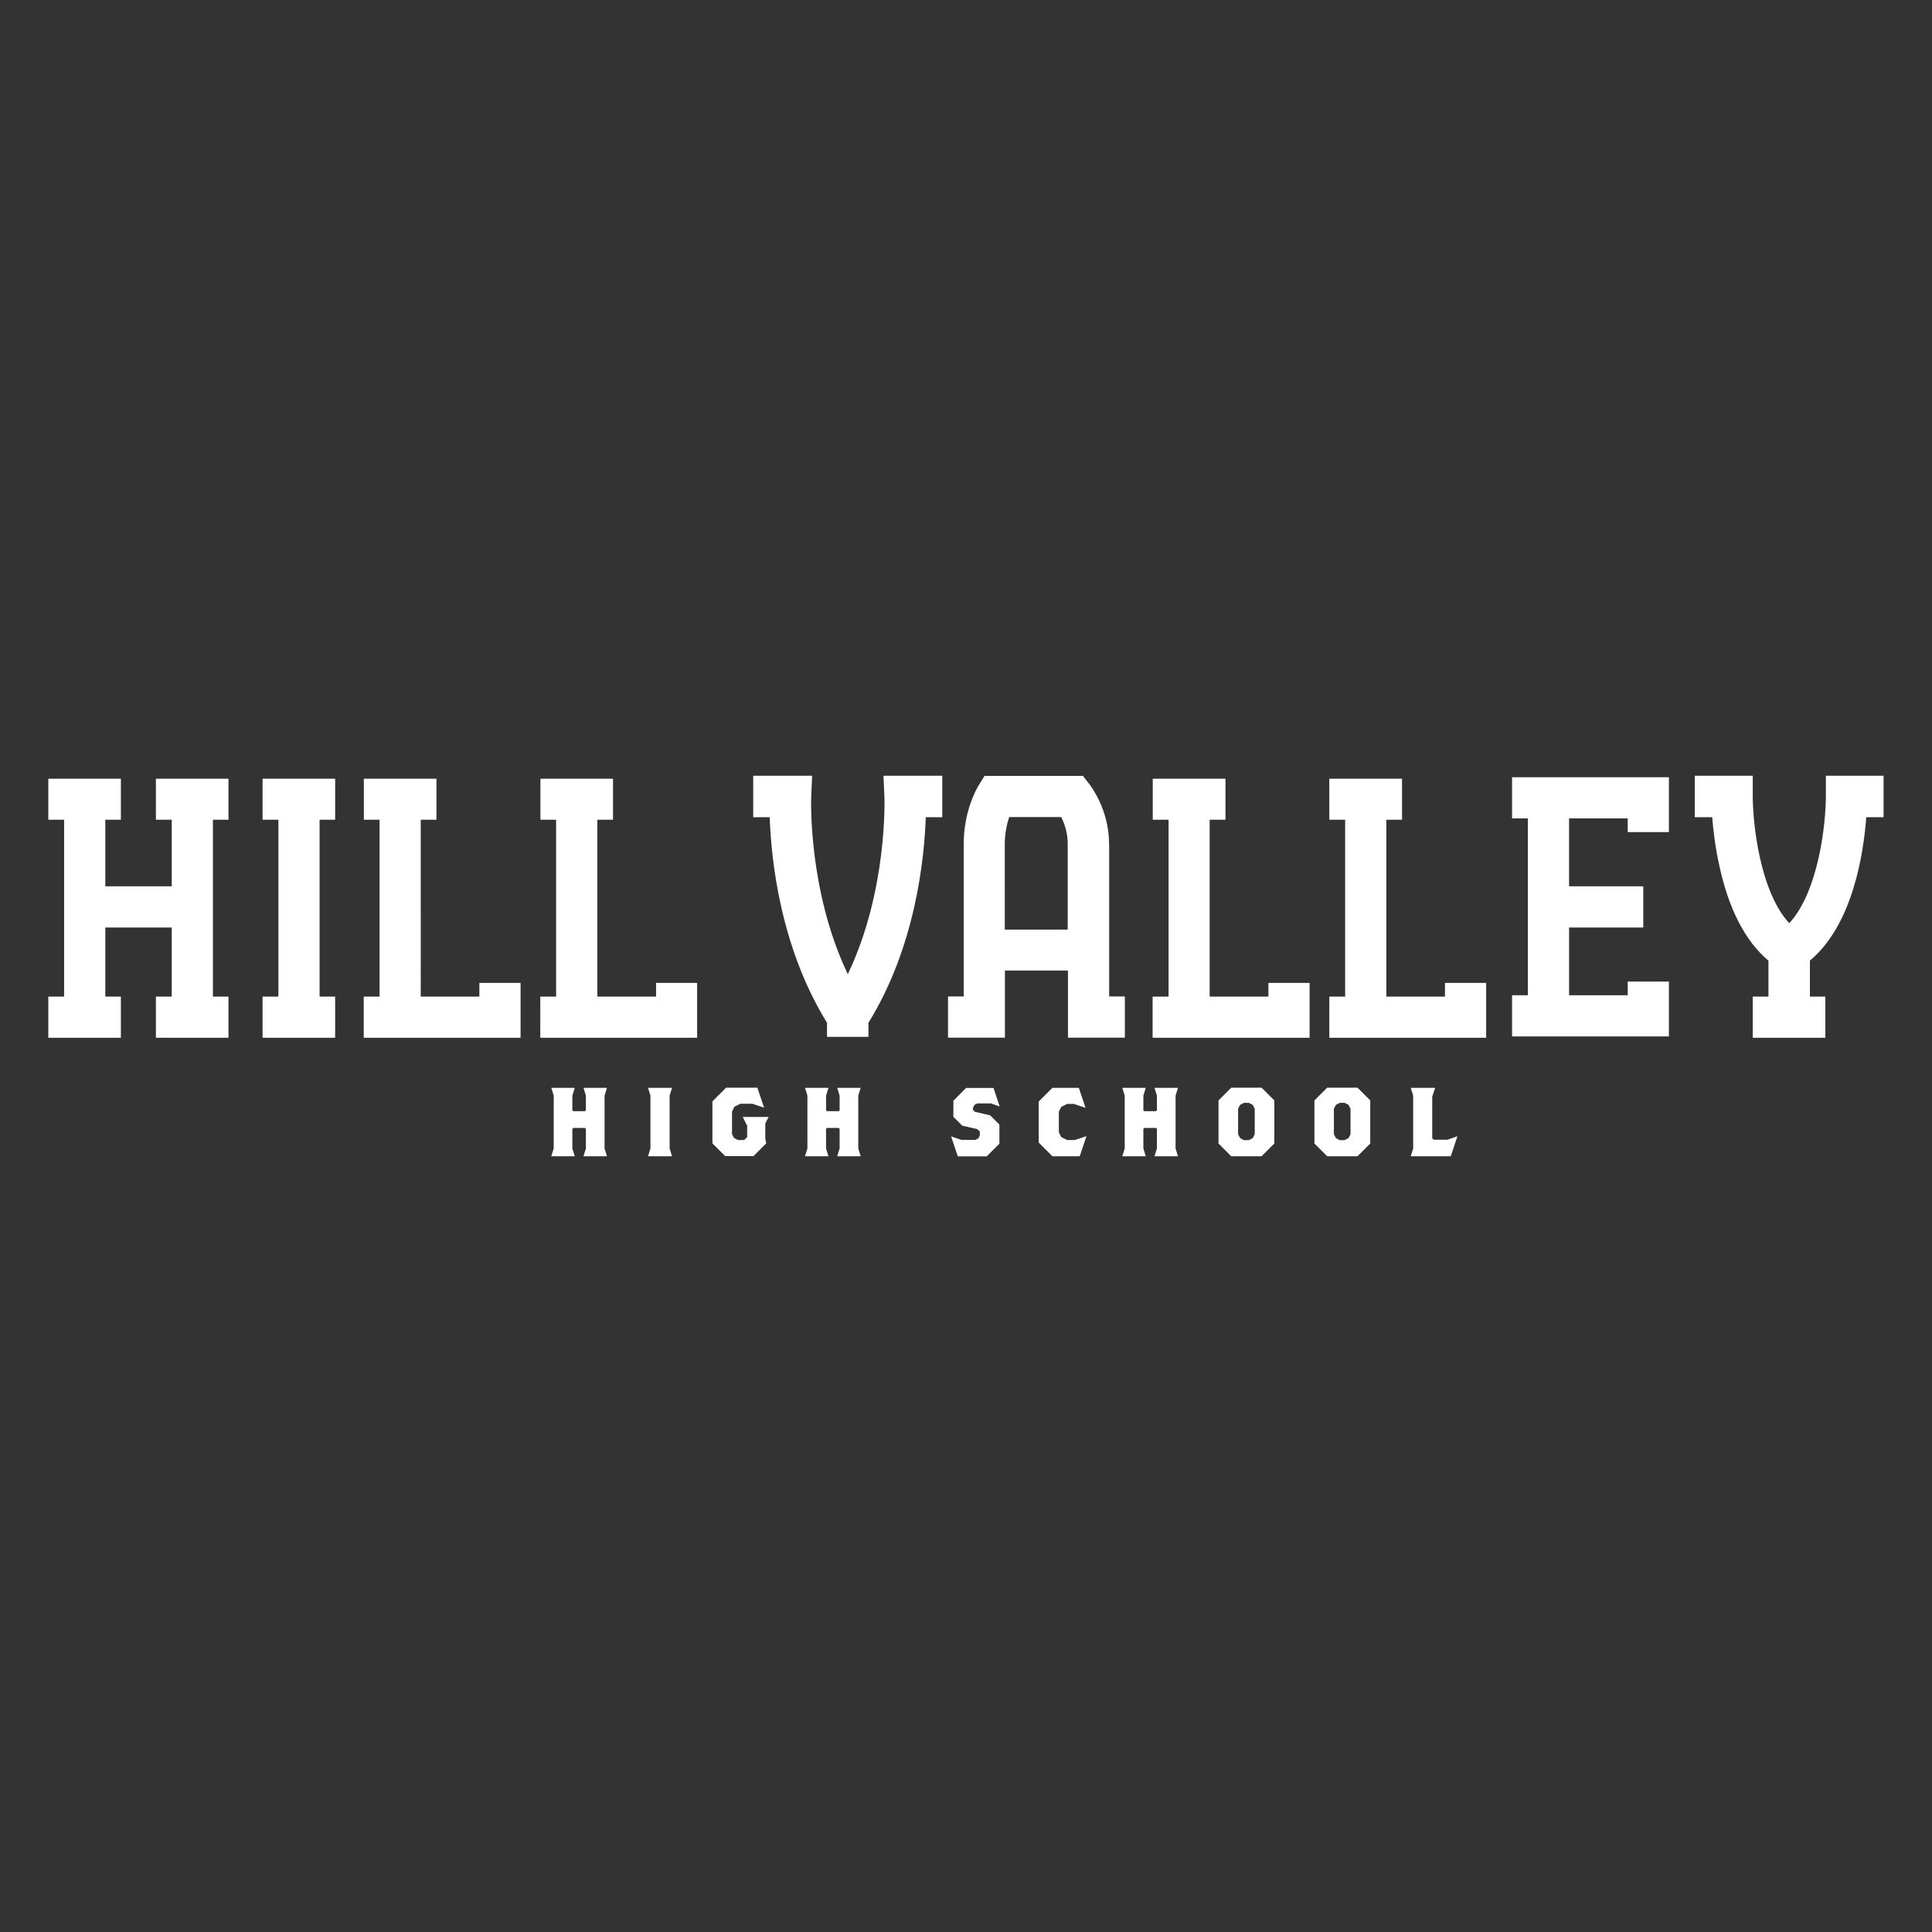 <svg xmlns="http://www.w3.org/2000/svg" viewBox="0 0 144 144"><rect x="0" y="0" width="144" height="144" fill="#333333" stroke="none"/><path fill="#fff" d="M82.66 62.87c0-2.51-1.34-4.26-1.49-4.46l-.46-.58h-7.33l-.45.73c-.11.18-1.1 1.87-1.1 4.33v11.38h-1.17v3.07h4.24v-5h4.7v5h4.24v-3.07h-1.17V62.86zm-7.77 6.41V62.9c0-.82.17-1.52.33-2h3.88c.23.46.48 1.16.48 1.97v6.42h-4.7zM19.57 61.1h1.18v13.18h-1.18v3.07h5.41v-3.07h-1.16V61.1h1.16v-3.06h-5.41v3.06zm-7.95 0h1.18v4.96H7.85V61.1h1.16v-3.06H3.6v3.06h1.18v13.18H3.6v3.07h5.41v-3.07H7.85v-5.15h4.95v5.15h-1.18v3.07h5.41v-3.07h-1.16V61.1h1.16v-3.06h-5.41v3.06zm24.11 13.18h-4.37V61.1h1.17v-3.06h-5.41v3.06h1.17v13.18h-1.18v3.07H38.8v-4.09h-3.07v1.02zm13.17 0h-4.38V61.1h1.17v-3.06h-5.41v3.06h1.17v13.18h-1.18v3.07h11.69v-4.09H48.9v1.02zm45.64 0h-4.38V61.1h1.18v-3.06h-5.42v3.06h1.18v13.18h-1.19v3.07h11.7v-4.09h-3.07v1.02zm13.16 0h-4.37V61.1h1.17v-3.06h-5.42v3.06h1.18v13.18h-1.18v3.07h11.69v-4.09h-3.07v1.02zm5-13.28h1.18v13.18h-1.18v3.07h11.69v-4.09h-3.07v1.02h-4.37v-5.05h5.53v-3.07h-5.53V61h4.37v1.02h3.07v-4.09H112.7V61zm-46.78-1.57c0 .08.25 6.95-2.73 13.18-2.98-6.24-2.73-13.11-2.73-13.18l.07-1.61h-4.39v3.09h1.23c.1 3 .74 9.61 4.27 15.32v1.05h3.09v-1.05c3.53-5.71 4.17-12.32 4.27-15.32h1.23v-3.09h-4.38l.07 1.61zm70.17-1.61v1.54c0 1.97-.53 7.07-2.73 9.45-2.2-2.38-2.72-7.48-2.72-9.45v-1.54h-4.32v3.09h1.3c.07.91.21 2.15.5 3.48.7 3.33 1.95 5.75 3.69 7.21v2.68h-1.17v3.07h5.41v-3.07h-1.15V71.6c3.2-2.68 4-8 4.2-10.69h1.29v-3.09h-4.31zm-92.6 28.36.18-.58v-1.46l-.07-.07h-.87l-.07.07v1.46l.18.58h-1.75l.18-.58v-3.94l-.18-.58h1.75l-.18.58v1.09l.07.07h.87l.07-.07v-1.09l-.18-.58h1.75l-.18.58v3.94l.18.58h-1.75zm4.81 0 .18-.58v-3.94l-.18-.58h1.79l-.18.58v3.94l.18.58H48.3zm8.74-2.41v1.09l.07.36-.95.95h-2.11l-.95-.95v-3.13l1.02-1.02h2.33l.5 1.49-.87-.29h-.9l-.44.22-.18.36v1.68l.15.29.29.15h.47l.22-.22v-.84l-.33-.66h1.93l-.26.51zm5.36 2.41.18-.58v-1.46l-.07-.07h-.87l-.07.07v1.46l.18.58H60l.18-.58v-3.94l-.18-.58h1.75l-.18.58v1.09l.07.07h.87l.07-.07v-1.09l-.18-.58h1.75l-.18.58v3.94l.18.58H62.4zm11.49-3.94h-1.04l-.22.11-.11.22v.15l.15.15 1.13.26.69.69v1.42l-.95.95h-2.15l-.5-1.49.77.26h1.04l.22-.11.11-.22v-.29l-.18-.18-1.13-.26-.66-.66v-1.2l.95-.95h2.04l.46 1.38-.63-.22zm6.59 3.94h-2.04l-1.02-1.02V82.1l1.02-1.02h1.97l.5 1.49-.87-.29h-.5l-.44.22-.18.36v1.53l.18.36.44.22h.57l.87-.29-.5 1.49zm5.57 0 .18-.58v-1.46l-.07-.07h-.87l-.07.07v1.46l.18.58h-1.75l.18-.58v-3.94l-.18-.58h1.75l-.18.58v1.09l.07.07h.87l.07-.07v-1.09l-.18-.58h1.75l-.18.58v3.94l.18.58h-1.75zm7.98 0h-2.26l-.95-.95v-3.21l.95-.95h2.26l.95.95v3.21l-.95.95zm-.51-3.54-.15-.29-.29-.15h-.36l-.29.15-.15.29v1.9l.15.29.29.15h.36l.29-.15.15-.29v-1.9zm7.66 3.54h-2.26l-.95-.95v-3.21l.95-.95h2.26l.95.95v3.21l-.95.95zm-.52-3.54-.15-.29-.29-.15h-.36l-.29.15-.15.29v1.9l.15.29.29.15h.36l.29-.15.15-.29v-1.9zm7.48 3.54h-2.99l.18-.58v-3.94l-.18-.58h1.82l-.22.66v3.1l.11.11h1.02l.75-.26-.5 1.49z"/></svg>